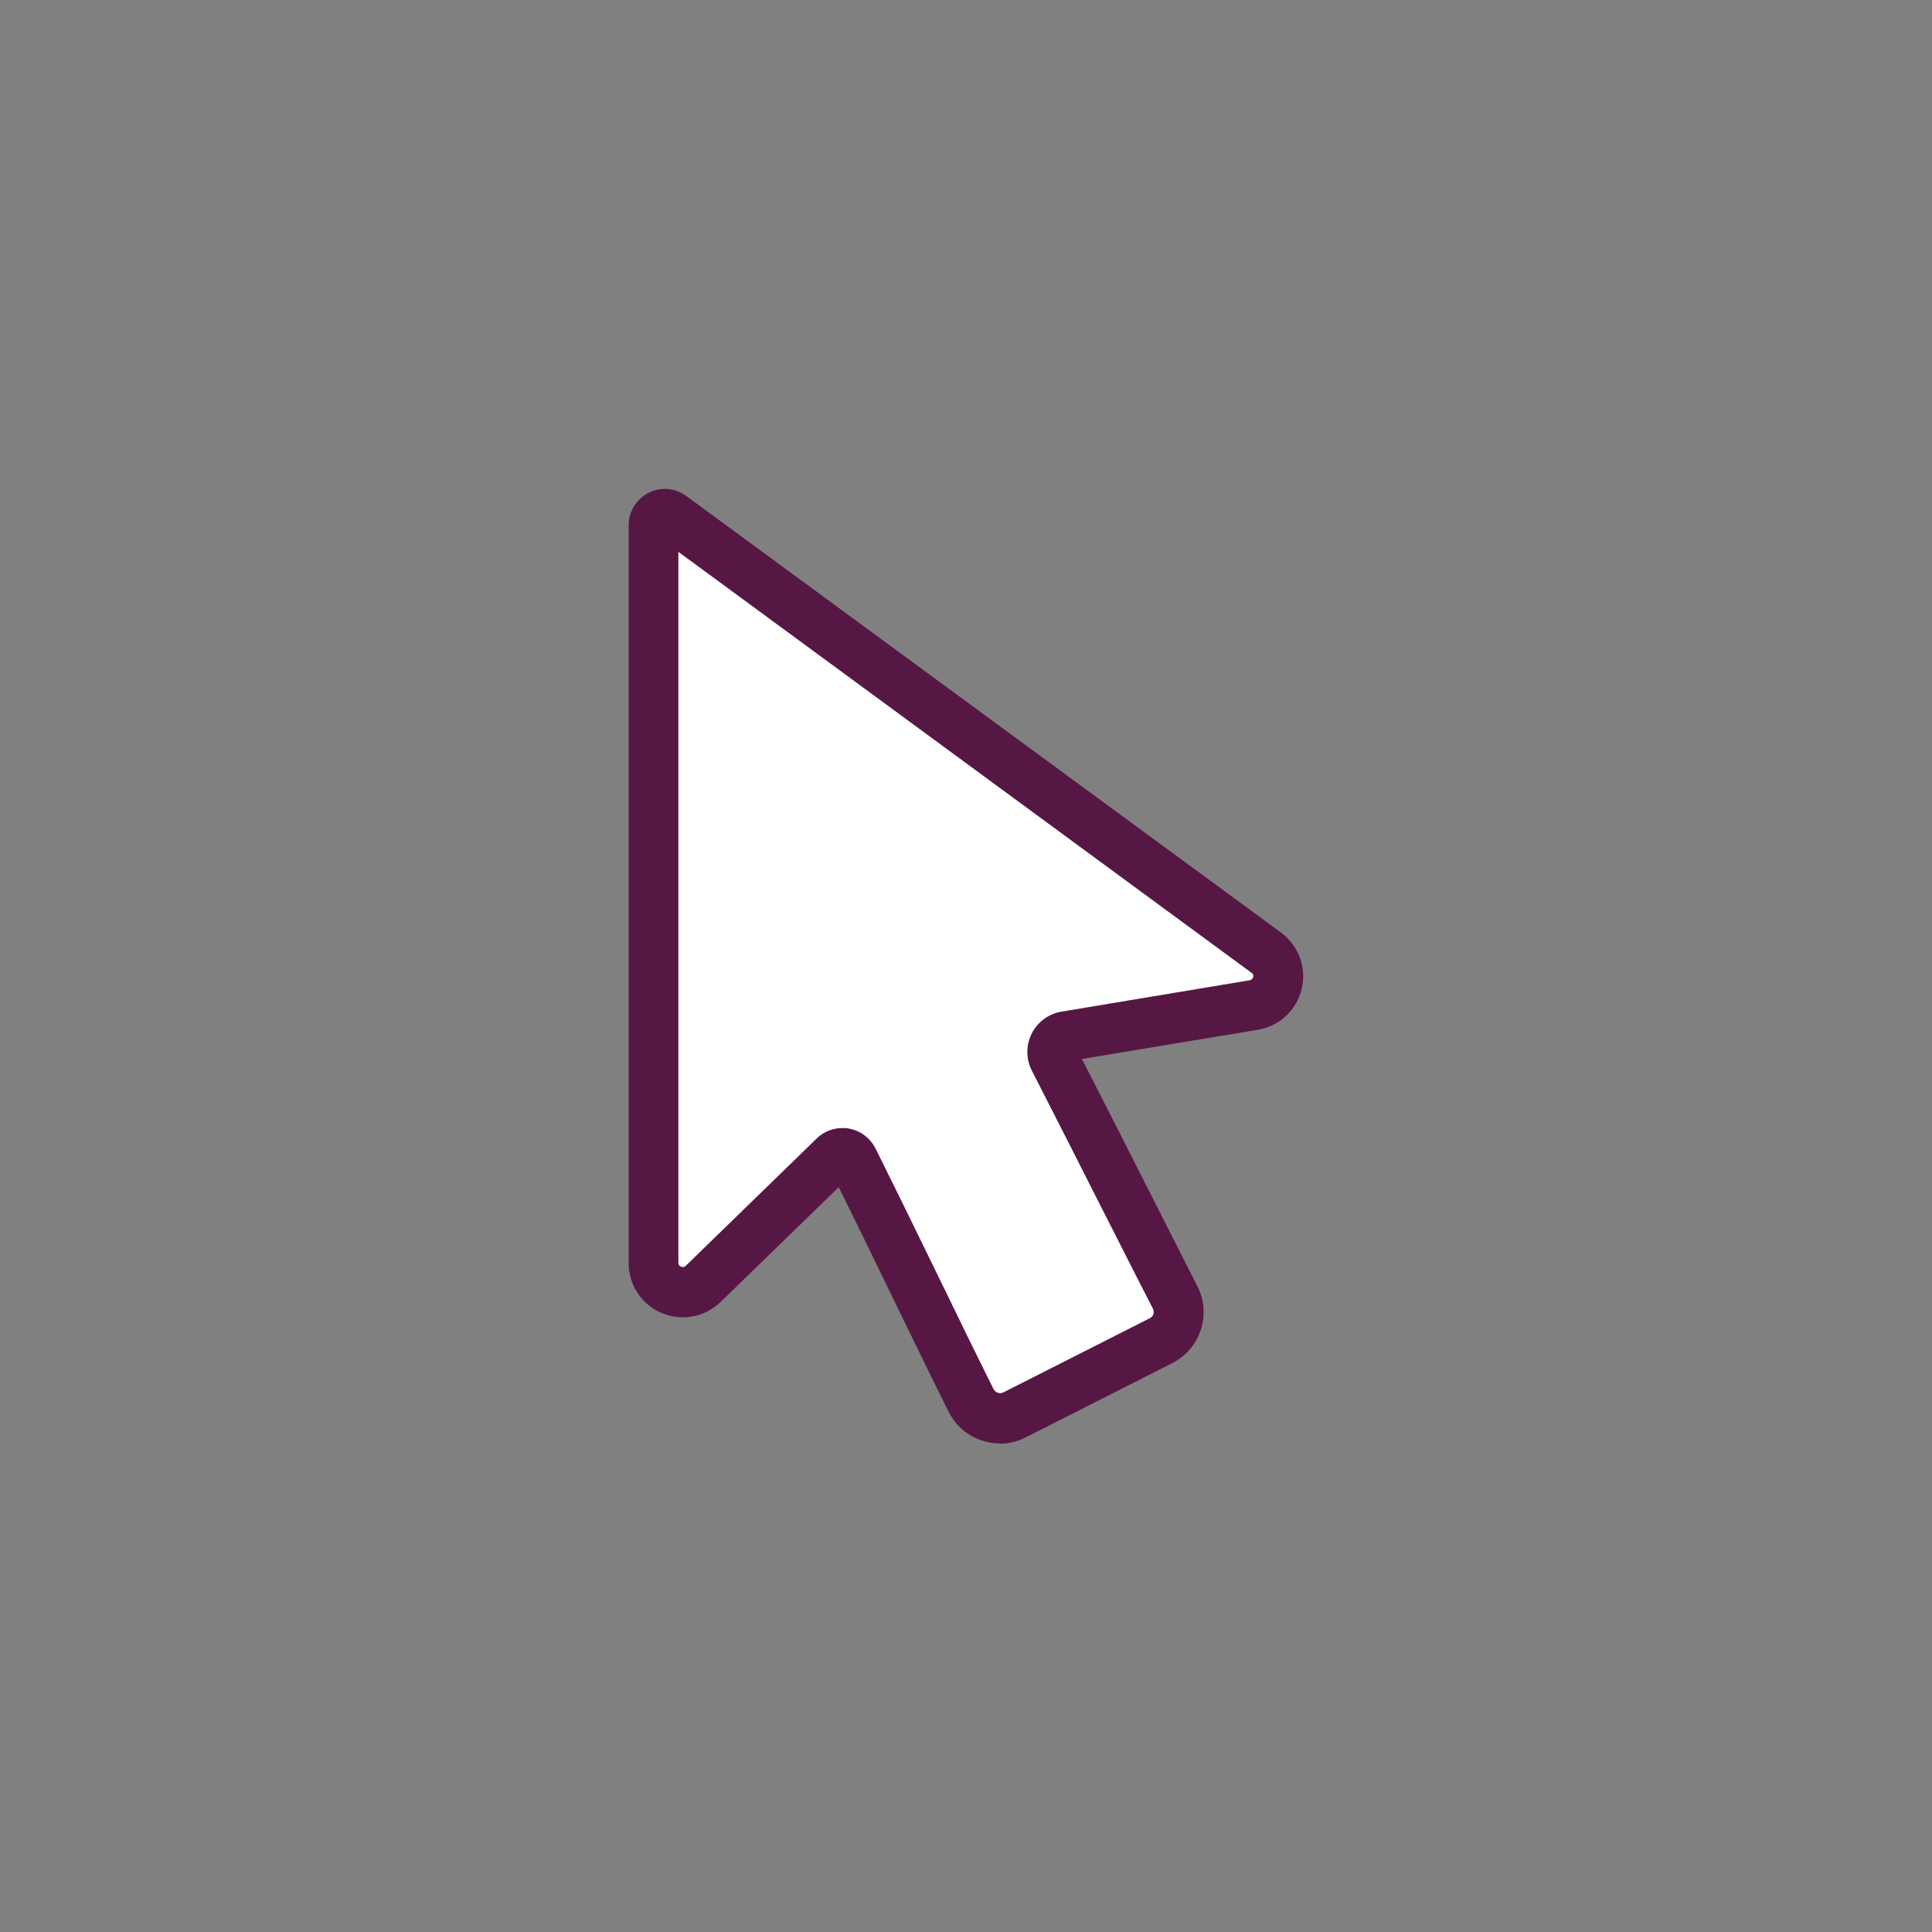 <svg width="80" height="80" viewBox="0 0 80 80" fill="none" xmlns="http://www.w3.org/2000/svg">
<rect x="0" y="0" width="80" height="80" fill="#808080" stroke="none"/>
<path d="M27.07 52.29C27.07 42.01 27.07 31.99 27.07 21.74C27.07 21.36 27.51 21.13 27.82 21.36C36.12 27.45 44.21 33.39 52.45 39.44C53.31 40.07 52.99 41.43 51.93 41.61C49.36 42.04 46.84 42.46 44.13 42.91C43.7 42.98 43.45 43.46 43.65 43.85C45.89 48.23 46.72 49.91 48.67 53.72C49 54.37 48.75 55.17 48.1 55.5C46.1 56.51 44.09 57.53 42.02 58.58C41.36 58.91 40.55 58.64 40.22 57.98C38.28 54.07 37.53 52.41 35.34 48.01C35.19 47.72 34.8 47.65 34.57 47.87C32.75 49.64 30.98 51.36 29.14 53.15C28.37 53.9 27.08 53.35 27.08 52.28L27.07 52.29Z" fill="white"/>
<path d="M41.41 59.77C41.16 59.77 40.9 59.73 40.66 59.65C40.05 59.45 39.57 59.03 39.28 58.46C38.38 56.65 37.74 55.32 37.08 53.97C36.4 52.57 35.72 51.16 34.73 49.16L29.84 53.91C29.19 54.54 28.24 54.72 27.4 54.37C26.57 54.02 26.03 53.21 26.03 52.3V21.75C26.03 21.18 26.35 20.67 26.85 20.41C27.36 20.15 27.96 20.2 28.42 20.54L53.05 38.62C53.78 39.16 54.11 40.07 53.9 40.95C53.69 41.83 52.98 42.49 52.09 42.64L44.8 43.85C45.87 45.94 46.61 47.4 47.34 48.84C48.01 50.17 48.68 51.48 49.58 53.26C49.87 53.82 49.92 54.47 49.72 55.07C49.52 55.67 49.11 56.15 48.55 56.44L42.47 59.52C42.14 59.69 41.77 59.78 41.41 59.78V59.77ZM34.89 46.71C34.97 46.71 35.06 46.71 35.14 46.73C35.62 46.81 36.03 47.12 36.25 47.55C37.43 49.92 38.19 51.5 38.95 53.05C39.6 54.39 40.24 55.71 41.14 57.52C41.19 57.61 41.27 57.65 41.31 57.67C41.36 57.69 41.45 57.7 41.54 57.66L47.62 54.58C47.7 54.54 47.74 54.47 47.76 54.42C47.77 54.38 47.79 54.29 47.74 54.19C46.83 52.42 46.17 51.1 45.49 49.77C44.71 48.23 43.92 46.66 42.72 44.32C42.48 43.84 42.48 43.28 42.72 42.8C42.96 42.32 43.42 41.98 43.95 41.89L51.75 40.59C51.75 40.59 51.86 40.57 51.89 40.46C51.92 40.35 51.85 40.29 51.82 40.28L28.09 22.85V52.29C28.09 52.29 28.09 52.41 28.2 52.45C28.3 52.49 28.37 52.44 28.39 52.42L33.82 47.14C34.1 46.86 34.49 46.71 34.88 46.71H34.89Z" fill="#571744"/>
</svg>
